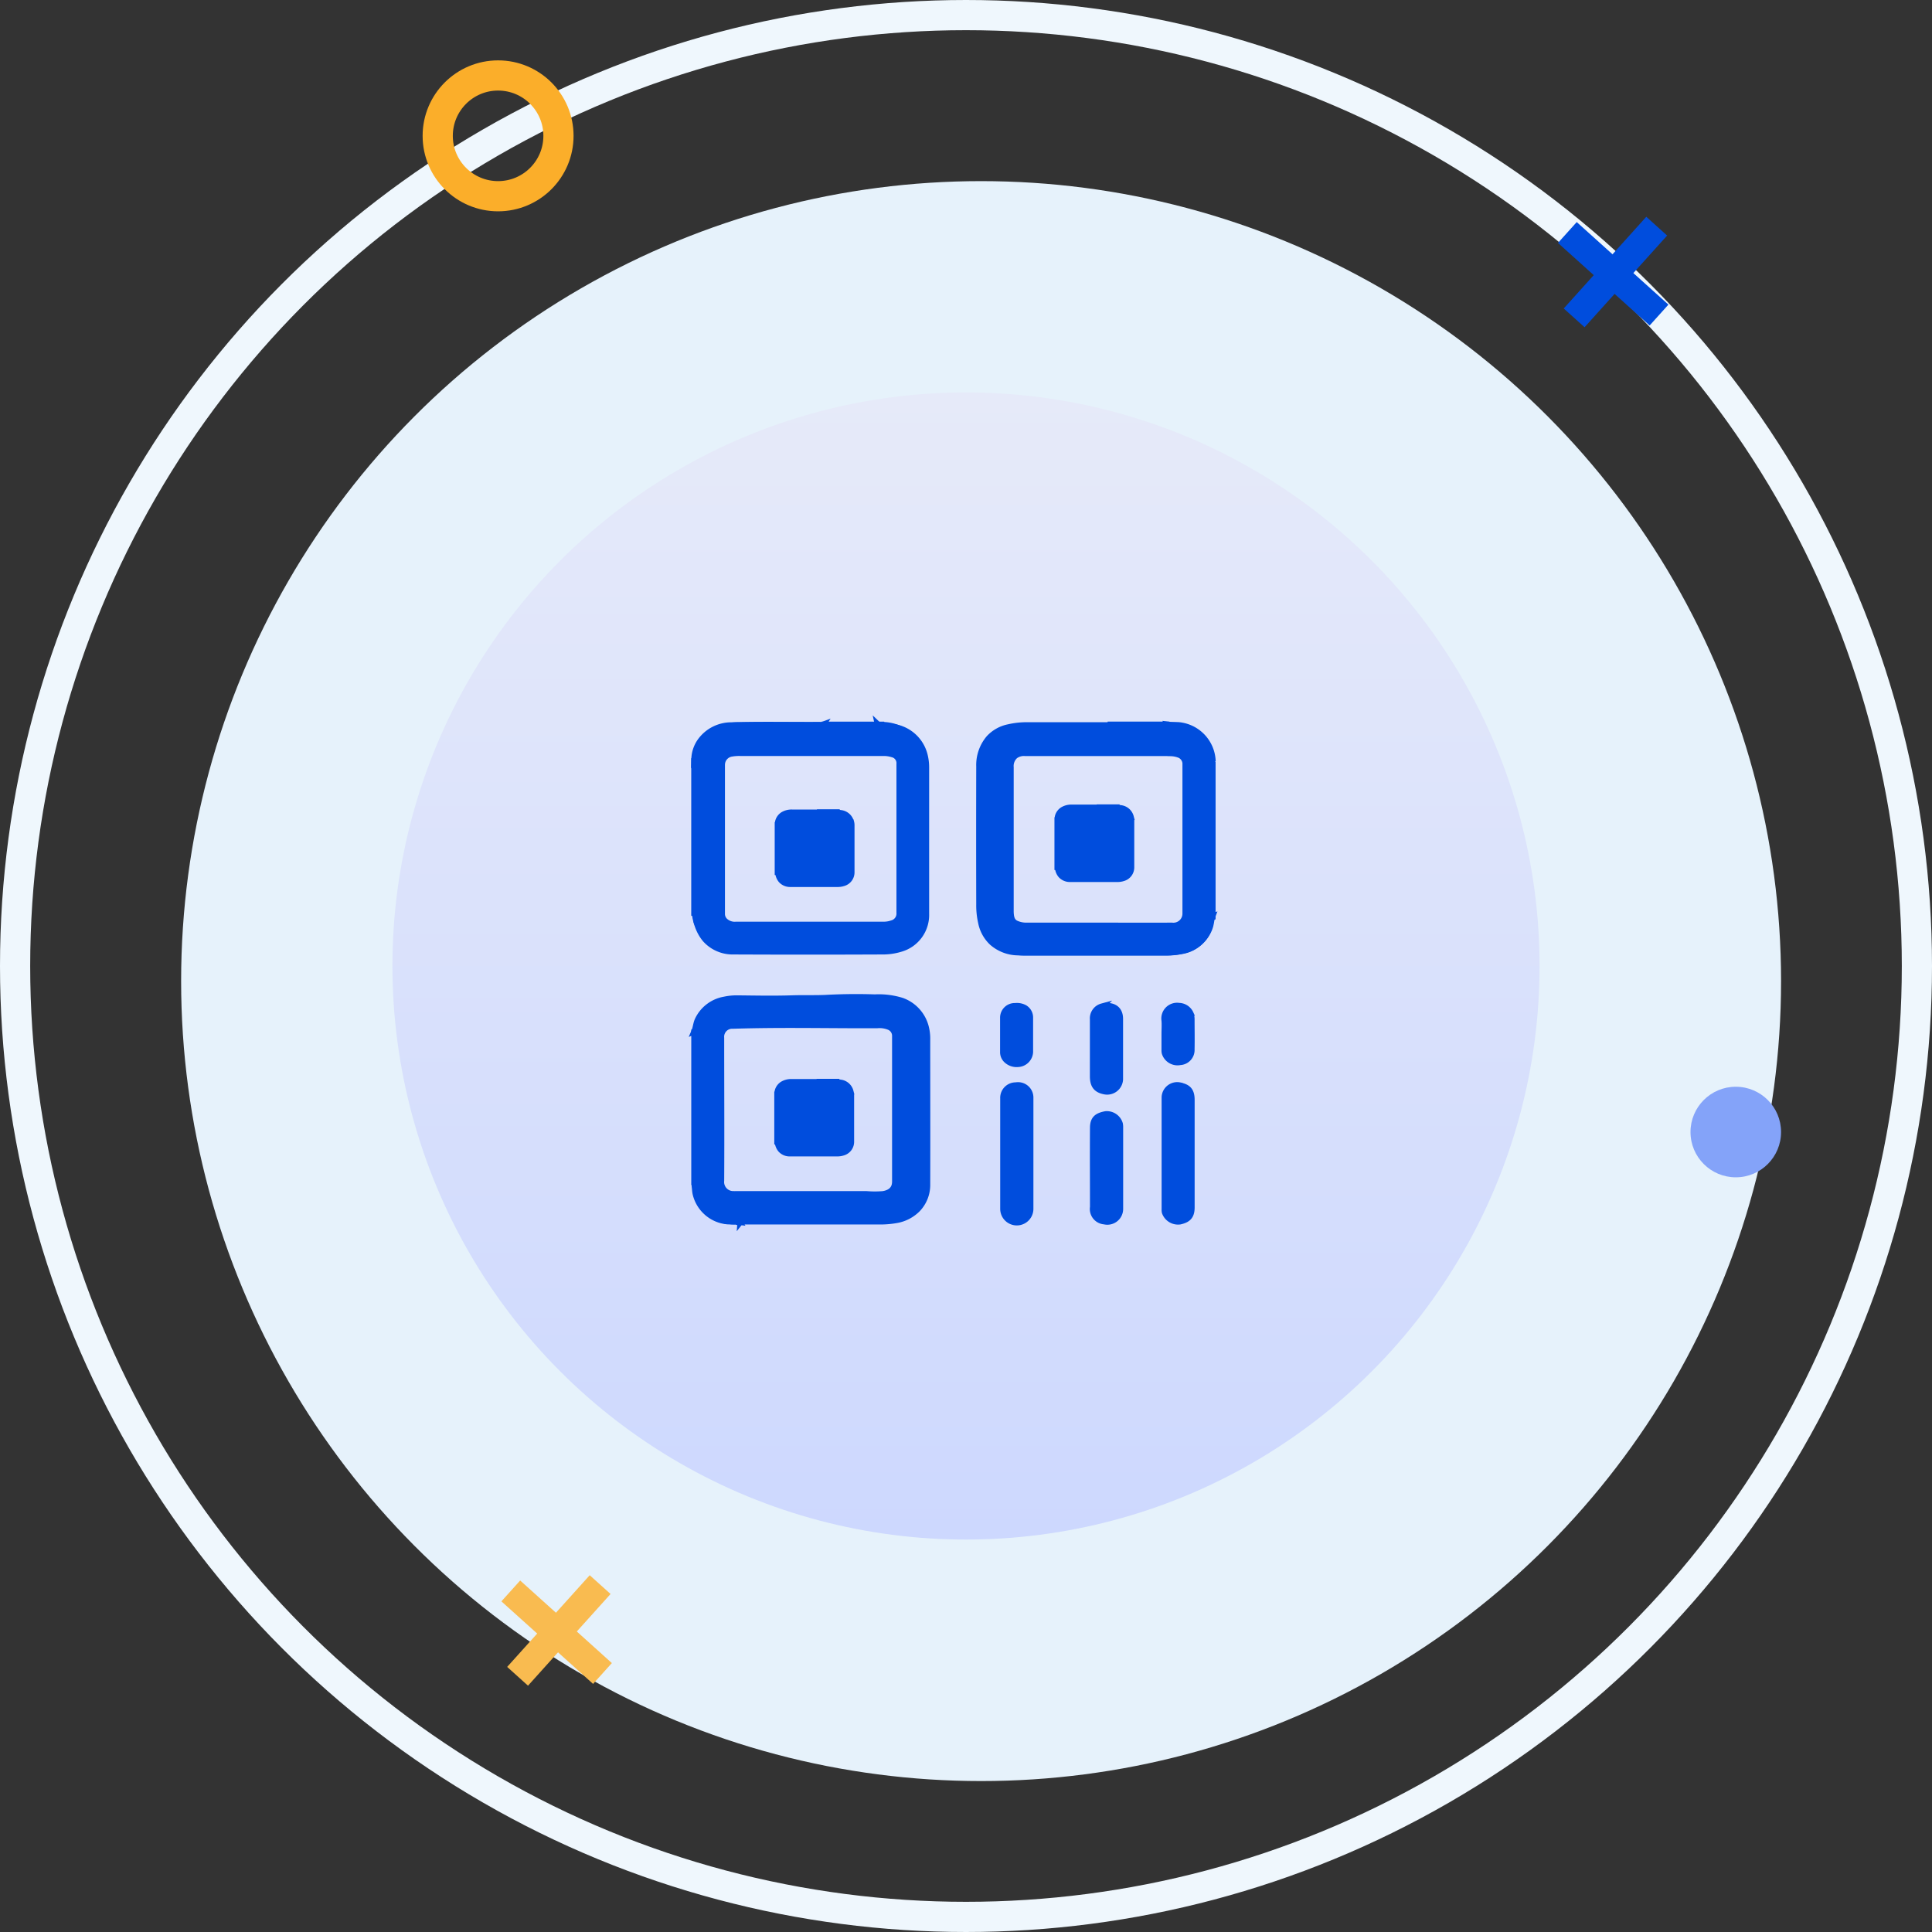 <svg xmlns="http://www.w3.org/2000/svg" xmlns:xlink="http://www.w3.org/1999/xlink" width="64" height="64" viewBox="0 0 64 64">
  <rect x="0" y="0" width="64" height="64" fill="#333333" stroke="none"/>
  <defs>
    <linearGradient id="linear-gradient" x1="0.5" x2="0.5" y2="1" gradientUnits="objectBoundingBox">
      <stop offset="0" stop-color="#e6eaf9"/>
      <stop offset="1" stop-color="#cdd8fe"/>
    </linearGradient>
  </defs>
  <g id="scrm-icon01" transform="translate(-393 -3268)">
    <g id="组_12800" data-name="组 12800" transform="translate(393 3268)">
      <g id="椭圆_118" data-name="椭圆 118" fill="none" stroke="#eff7fd" stroke-width="1">
        <circle cx="32" cy="32" r="32" stroke="none"/>
        <circle cx="32" cy="32" r="31.5" fill="none"/>
      </g>
      <circle id="椭圆_119" data-name="椭圆 119" cx="26.5" cy="26.5" r="26.5" transform="translate(6 6)" fill="#e6f2fb"/>
      <circle id="椭圆_120" data-name="椭圆 120" cx="19" cy="19" r="19" transform="translate(13 13)" fill="url(#linear-gradient)"/>
      <g id="组_9552" data-name="组 9552" transform="translate(18.35 51.114) rotate(42)">
        <rect id="矩形_520" data-name="矩形 520" width="4.087" height="0.929" transform="translate(0 1.672)" fill="#f9bb50"/>
        <rect id="矩形_521" data-name="矩形 521" width="4.087" height="0.929" transform="translate(2.524) rotate(90)" fill="#f9bb50"/>
      </g>
      <g id="椭圆_121" data-name="椭圆 121" transform="translate(14 2)" fill="none" stroke="#fbae2a" stroke-width="1">
        <circle cx="2.5" cy="2.5" r="2.5" stroke="none"/>
        <circle cx="2.5" cy="2.5" r="2" fill="none"/>
      </g>
      <g id="组_9553" data-name="组 9553" transform="translate(53.35 6.114) rotate(42)">
        <rect id="矩形_520-2" data-name="矩形 520" width="4.087" height="0.929" transform="translate(0 1.672)" fill="#004ddd"/>
        <rect id="矩形_521-2" data-name="矩形 521" width="4.087" height="0.929" transform="translate(2.524) rotate(90)" fill="#004ddd"/>
      </g>
      <circle id="椭圆_122" data-name="椭圆 122" cx="1.5" cy="1.5" r="1.5" transform="translate(56 36)" fill="#84a3f9"/>
    </g>
    <g id="活码" transform="translate(375.081 3251.04)">
      <path id="路径_13948" data-name="路径 13948" d="M594.554,41.01a1.046,1.046,0,0,1-.15,0c-.812,0-1.624,0-2.436,0a2.013,2.013,0,0,0-.691.112,1.109,1.109,0,0,0-.735.845,2.054,2.054,0,0,0-.052.468c0,1.478,0,2.953,0,4.431a2.426,2.426,0,0,0,.133.9,1.109,1.109,0,0,0,.8.7,1.6,1.6,0,0,0,.413.049h4.657a2.752,2.752,0,0,0,.53-.05,1.156,1.156,0,0,0,.959-.99c.009-.048-.009-.115.062-.136v-5.1a.044.044,0,0,1-.011-.033c-.032-.105-.036-.215-.07-.323a1.23,1.23,0,0,0-.914-.853,1.4,1.4,0,0,0-.417-.047c-.027,0-.065.021-.083-.02h-1.9C594.637,41.017,594.588,41.006,594.554,41.01Zm2.109.9a.83.83,0,0,1,.254.046.324.324,0,0,1,.229.332c0,1.645,0,3.29,0,4.935a.4.4,0,0,1-.451.4c-.815.006-1.629,0-2.445,0h-2.415a.816.816,0,0,1-.272-.059c-.181-.068-.2-.231-.207-.394,0-.824,0-1.649,0-2.473v-2.32A.458.458,0,0,1,591.5,42a.488.488,0,0,1,.333-.095q2.416,0,4.831,0Z" transform="translate(-539.957 0)" fill="#004ddd" stroke="#004ddd" stroke-width="0.2"/>
      <path id="路径_13949" data-name="路径 13949" d="M54.553,40.984q-1.29,0-2.579,0a2.662,2.662,0,0,0-.6.067,1.2,1.2,0,0,0-.653.365,1.372,1.372,0,0,0-.322.931q-.006,2.285,0,4.571a2.556,2.556,0,0,0,.061.595,1.232,1.232,0,0,0,.364.667,1.322,1.322,0,0,0,.9.328q2.422,0,4.846,0a2.246,2.246,0,0,0,.6-.065,1.171,1.171,0,0,0,.872-.783c.037-.116.039-.239.082-.353-.069.021-.054.087-.063.136a1.16,1.16,0,0,1-.978.984,2.984,2.984,0,0,1-.54.05h-4.75a1.69,1.69,0,0,1-.42-.048,1.124,1.124,0,0,1-.813-.693,2.359,2.359,0,0,1-.135-.893c0-1.47,0-2.938,0-4.408a1.955,1.955,0,0,1,.052-.466,1.112,1.112,0,0,1,.749-.84,2.174,2.174,0,0,1,.706-.112c.828,0,1.656,0,2.484,0a1.085,1.085,0,0,0,.153,0c.037,0,.085,0,.091-.052-.026.046-.07.02-.107.02Zm-13.538,6.35a1.37,1.37,0,0,0,.312.744,1.216,1.216,0,0,0,.936.4q2.455.011,4.911,0a2.012,2.012,0,0,0,.613-.085,1.165,1.165,0,0,0,.852-1.161q0-2.429,0-4.855a1.664,1.664,0,0,0-.052-.411,1.247,1.247,0,0,0-1.036-.925,1.849,1.849,0,0,0-.27-.024c-.043,0-.1.014-.113-.052H45.231c-.029.046-.072.019-.107.019-.895,0-1.791,0-2.685.005a1.712,1.712,0,0,0-.92.234A1.182,1.182,0,0,0,41,41.94c-.018.059,0,.125-.042.179v5.1c.063.019.048.077.054.118Zm.861-5.053a.375.375,0,0,1,.316-.357,1.442,1.442,0,0,1,.287-.021h4.772a.95.95,0,0,1,.27.043.3.3,0,0,1,.235.32V47.2a.333.333,0,0,1-.253.348.8.8,0,0,1-.27.044q-1.214,0-2.429,0c-.821,0-1.641,0-2.462,0a.472.472,0,0,1-.377-.133.322.322,0,0,1-.09-.221q0-2.471,0-4.95Z" transform="translate(-0.041)" fill="#004ddd" stroke="#004ddd" stroke-width="0.2"/>
      <path id="路径_13950" data-name="路径 13950" d="M40.939,47.164a1.268,1.268,0,0,0,.136.54,1.152,1.152,0,0,0,1.1.671c1.588.013,3.178,0,4.765,0a2.491,2.491,0,0,0,.591-.064,1.155,1.155,0,0,0,.934-1.17c.011-1.588,0-3.176,0-4.764a1.734,1.734,0,0,0-.019-.316,1.273,1.273,0,0,0-.516-.84,1.389,1.389,0,0,0-.787-.245c-.049,0-.1.026-.147-.019.014.064.07.052.111.052a2.157,2.157,0,0,1,.264.024,1.223,1.223,0,0,1,1.013.91,1.641,1.641,0,0,1,.051.4c0,1.592,0,3.182,0,4.775a1.148,1.148,0,0,1-.834,1.142,1.969,1.969,0,0,1-.6.084c-1.6,0-3.2.007-4.808,0a1.192,1.192,0,0,1-.917-.389,1.363,1.363,0,0,1-.306-.732c-.006-.041.009-.1-.055-.112.028,0,.019.028.019.045Zm1.553,10.224a.9.9,0,0,1,.139,0h4.394a2.068,2.068,0,0,0,.527-.067,1.144,1.144,0,0,0,.885-1.145c0-.545,0-1.091,0-1.635V51.355a1.239,1.239,0,0,0-1.143-1.285c-.244-.026-.489-.037-.734-.043-.737-.015-1.472.011-2.206.028-.7.017-1.408,0-2.109.014a1.51,1.51,0,0,0-.7.175,1.071,1.071,0,0,0-.548.719c-.014.06,0,.14-.079.172V56.17c.043.118.047.246.083.368a1.142,1.142,0,0,0,.849.837,1.412,1.412,0,0,0,.424.045c.03,0,.071-.024.094.019h.043c0-.05.045-.047.079-.052Zm-.244-.874a.4.4,0,0,1-.439-.441c.009-1.577,0-3.154,0-4.734a.366.366,0,0,1,.39-.4c1.591-.052,3.181-.011,4.772-.017a.834.834,0,0,1,.418.064.316.316,0,0,1,.181.294c0,.807,0,1.614,0,2.421s0,1.6,0,2.4c0,.26-.167.379-.4.416a3.29,3.29,0,0,1-.545,0c-1.461,0-2.922,0-4.383,0Z" transform="translate(0 0)" fill="#004ddd" stroke="#004ddd" stroke-width="0.2"/>
      <path id="路径_13951" data-name="路径 13951" d="M42.605,57.422q2.216,0,4.435,0a3.062,3.062,0,0,0,.61-.045,1.294,1.294,0,0,0,.708-.368,1.154,1.154,0,0,0,.316-.81c.005-1.6,0-3.2,0-4.8a1.547,1.547,0,0,0-.043-.4,1.253,1.253,0,0,0-.8-.888A2.579,2.579,0,0,0,46.94,50q-.755-.025-1.51.011c-.414.026-.833.006-1.249.021-.6.019-1.205.006-1.809,0a1.922,1.922,0,0,0-.414.043,1.2,1.2,0,0,0-.885.674c-.057.123-.061.258-.113.38.081-.032.065-.112.081-.172a1.078,1.078,0,0,1,.56-.719,1.576,1.576,0,0,1,.713-.174c.719-.011,1.437,0,2.156-.015.752-.017,1.5-.043,2.253-.028.251,0,.5.015.749.043a1.25,1.25,0,0,1,1.168,1.285v3.183c0,.545,0,1.091,0,1.635a1.148,1.148,0,0,1-.9,1.145,2.157,2.157,0,0,1-.538.067h-4.49c-.048,0-.094,0-.142,0s-.077,0-.081.052c.033-.041.081-.017.12-.017ZM41.518,41.216a1.743,1.743,0,0,1,.919-.229c.9-.009,1.791,0,2.688-.005.035,0,.079.026.107-.019a.222.222,0,0,1-.118.011c-.977.006-1.953-.017-2.929.013a1.264,1.264,0,0,0-1.014.508,1.079,1.079,0,0,0-.211.609c.039-.052.027-.117.042-.177a1.171,1.171,0,0,1,.516-.709ZM56.7,40.982a1.492,1.492,0,0,1,.425.045,1.24,1.24,0,0,1,.933.835c.034.1.039.213.072.316v-.009a1.244,1.244,0,0,0-1.149-1.189,2.084,2.084,0,0,1-.365-.019c.016.045.056.024.085.021ZM42.346,57.422a1.474,1.474,0,0,1-.434-.045,1.154,1.154,0,0,1-.867-.837c-.035-.123-.039-.249-.085-.368.024.115.017.233.046.347a1.191,1.191,0,0,0,1.059.9,2.212,2.212,0,0,1,.378.017C42.418,57.4,42.376,57.42,42.346,57.422Z" transform="translate(-0.04 0)" fill="#004ddd" stroke="#004ddd" stroke-width="0.2"/>
      <path id="路径_13952" data-name="路径 13952" d="M205.882,207.169a.413.413,0,0,0-.437.426v3.663a.449.449,0,0,0,.9,0q0-1.837,0-3.673a.41.41,0,0,0-.46-.42Zm5.41,0a.418.418,0,0,0-.5.388c0,.622,0,1.242,0,1.865v1.854a.339.339,0,0,0,.009.1.464.464,0,0,0,.5.3c.244-.057.383-.154.385-.456,0-1.183,0-2.367,0-3.55C211.69,207.372,211.594,207.228,211.292,207.173Zm-1.983,1.277a.449.449,0,0,0-.473-.322c-.265.051-.415.14-.417.446-.006.876,0,1.754,0,2.63a.41.41,0,0,0,.375.473.424.424,0,0,0,.524-.407v-2.728A.454.454,0,0,0,209.309,208.45Zm-.593-3.891a.408.408,0,0,0-.3.423v1.884c0,.279.086.447.387.505a.428.428,0,0,0,.512-.394c0-.337,0-.674,0-1.013s0-.652,0-.98c.006-.406-.312-.487-.6-.424Zm-2.545.056a.534.534,0,0,0-.33-.07.385.385,0,0,0-.4.39v.555c0,.192,0,.383,0,.575a.357.357,0,0,0,.105.262.488.488,0,0,0,.389.138.419.419,0,0,0,.4-.4c0-.378,0-.752,0-1.13a.37.37,0,0,0-.169-.322Zm5.481.181a.431.431,0,0,0-.383-.256.422.422,0,0,0-.481.486c.011.149,0,.3,0,.448v.533a.335.335,0,0,0,.009.093.443.443,0,0,0,.511.3.4.4,0,0,0,.376-.42c.007-.337,0-.676,0-1.012a.5.5,0,0,0-.036-.171ZM200.4,198.441a.393.393,0,0,0-.33-.292.58.58,0,0,0-.085-.009c-.013,0-.032,0-.036-.017h-.616c-.009.015-.024.007-.034.007-.284,0-.569,0-.853,0a.547.547,0,0,0-.293.075.373.373,0,0,0-.165.229c0,.019,0,.04-.013.055V200.1c.022,0,.015.024.017.037a.446.446,0,0,0,.1.234.4.4,0,0,0,.3.126c.52,0,1.042,0,1.562,0a.606.606,0,0,0,.193-.028.37.37,0,0,0,.272-.367V198.57a.436.436,0,0,0-.014-.128Zm9.271-.163a.393.393,0,0,0-.33-.292.58.58,0,0,0-.086-.009c-.012,0-.032,0-.036-.017H208.6c-.009.015-.024.007-.034.007-.284,0-.569,0-.853,0a.547.547,0,0,0-.294.075.373.373,0,0,0-.165.229c0,.019,0,.04-.012.055v1.609c.021,0,.014.024.017.036a.435.435,0,0,0,.1.235.4.4,0,0,0,.3.126c.519,0,1.041,0,1.561,0a.606.606,0,0,0,.194-.028.37.37,0,0,0,.272-.367v-1.533A.368.368,0,0,0,209.67,198.278Zm-9.285,9.092a.393.393,0,0,0-.33-.292.575.575,0,0,0-.085-.009c-.013,0-.032,0-.036-.017h-.616c-.009.014-.024.006-.034.006-.284,0-.569,0-.853,0a.547.547,0,0,0-.293.075.373.373,0,0,0-.165.228c0,.019,0,.04-.013.055v1.61c.021,0,.015.023.017.036a.441.441,0,0,0,.1.234.394.394,0,0,0,.3.126c.52,0,1.042,0,1.562,0a.606.606,0,0,0,.194-.028.37.37,0,0,0,.272-.366V207.5A.436.436,0,0,0,200.385,207.37Z" transform="translate(-154.293 -154.254)" fill="#004ddd" stroke="#004ddd" stroke-width="0.2"/>
    </g>
  </g>
</svg>
